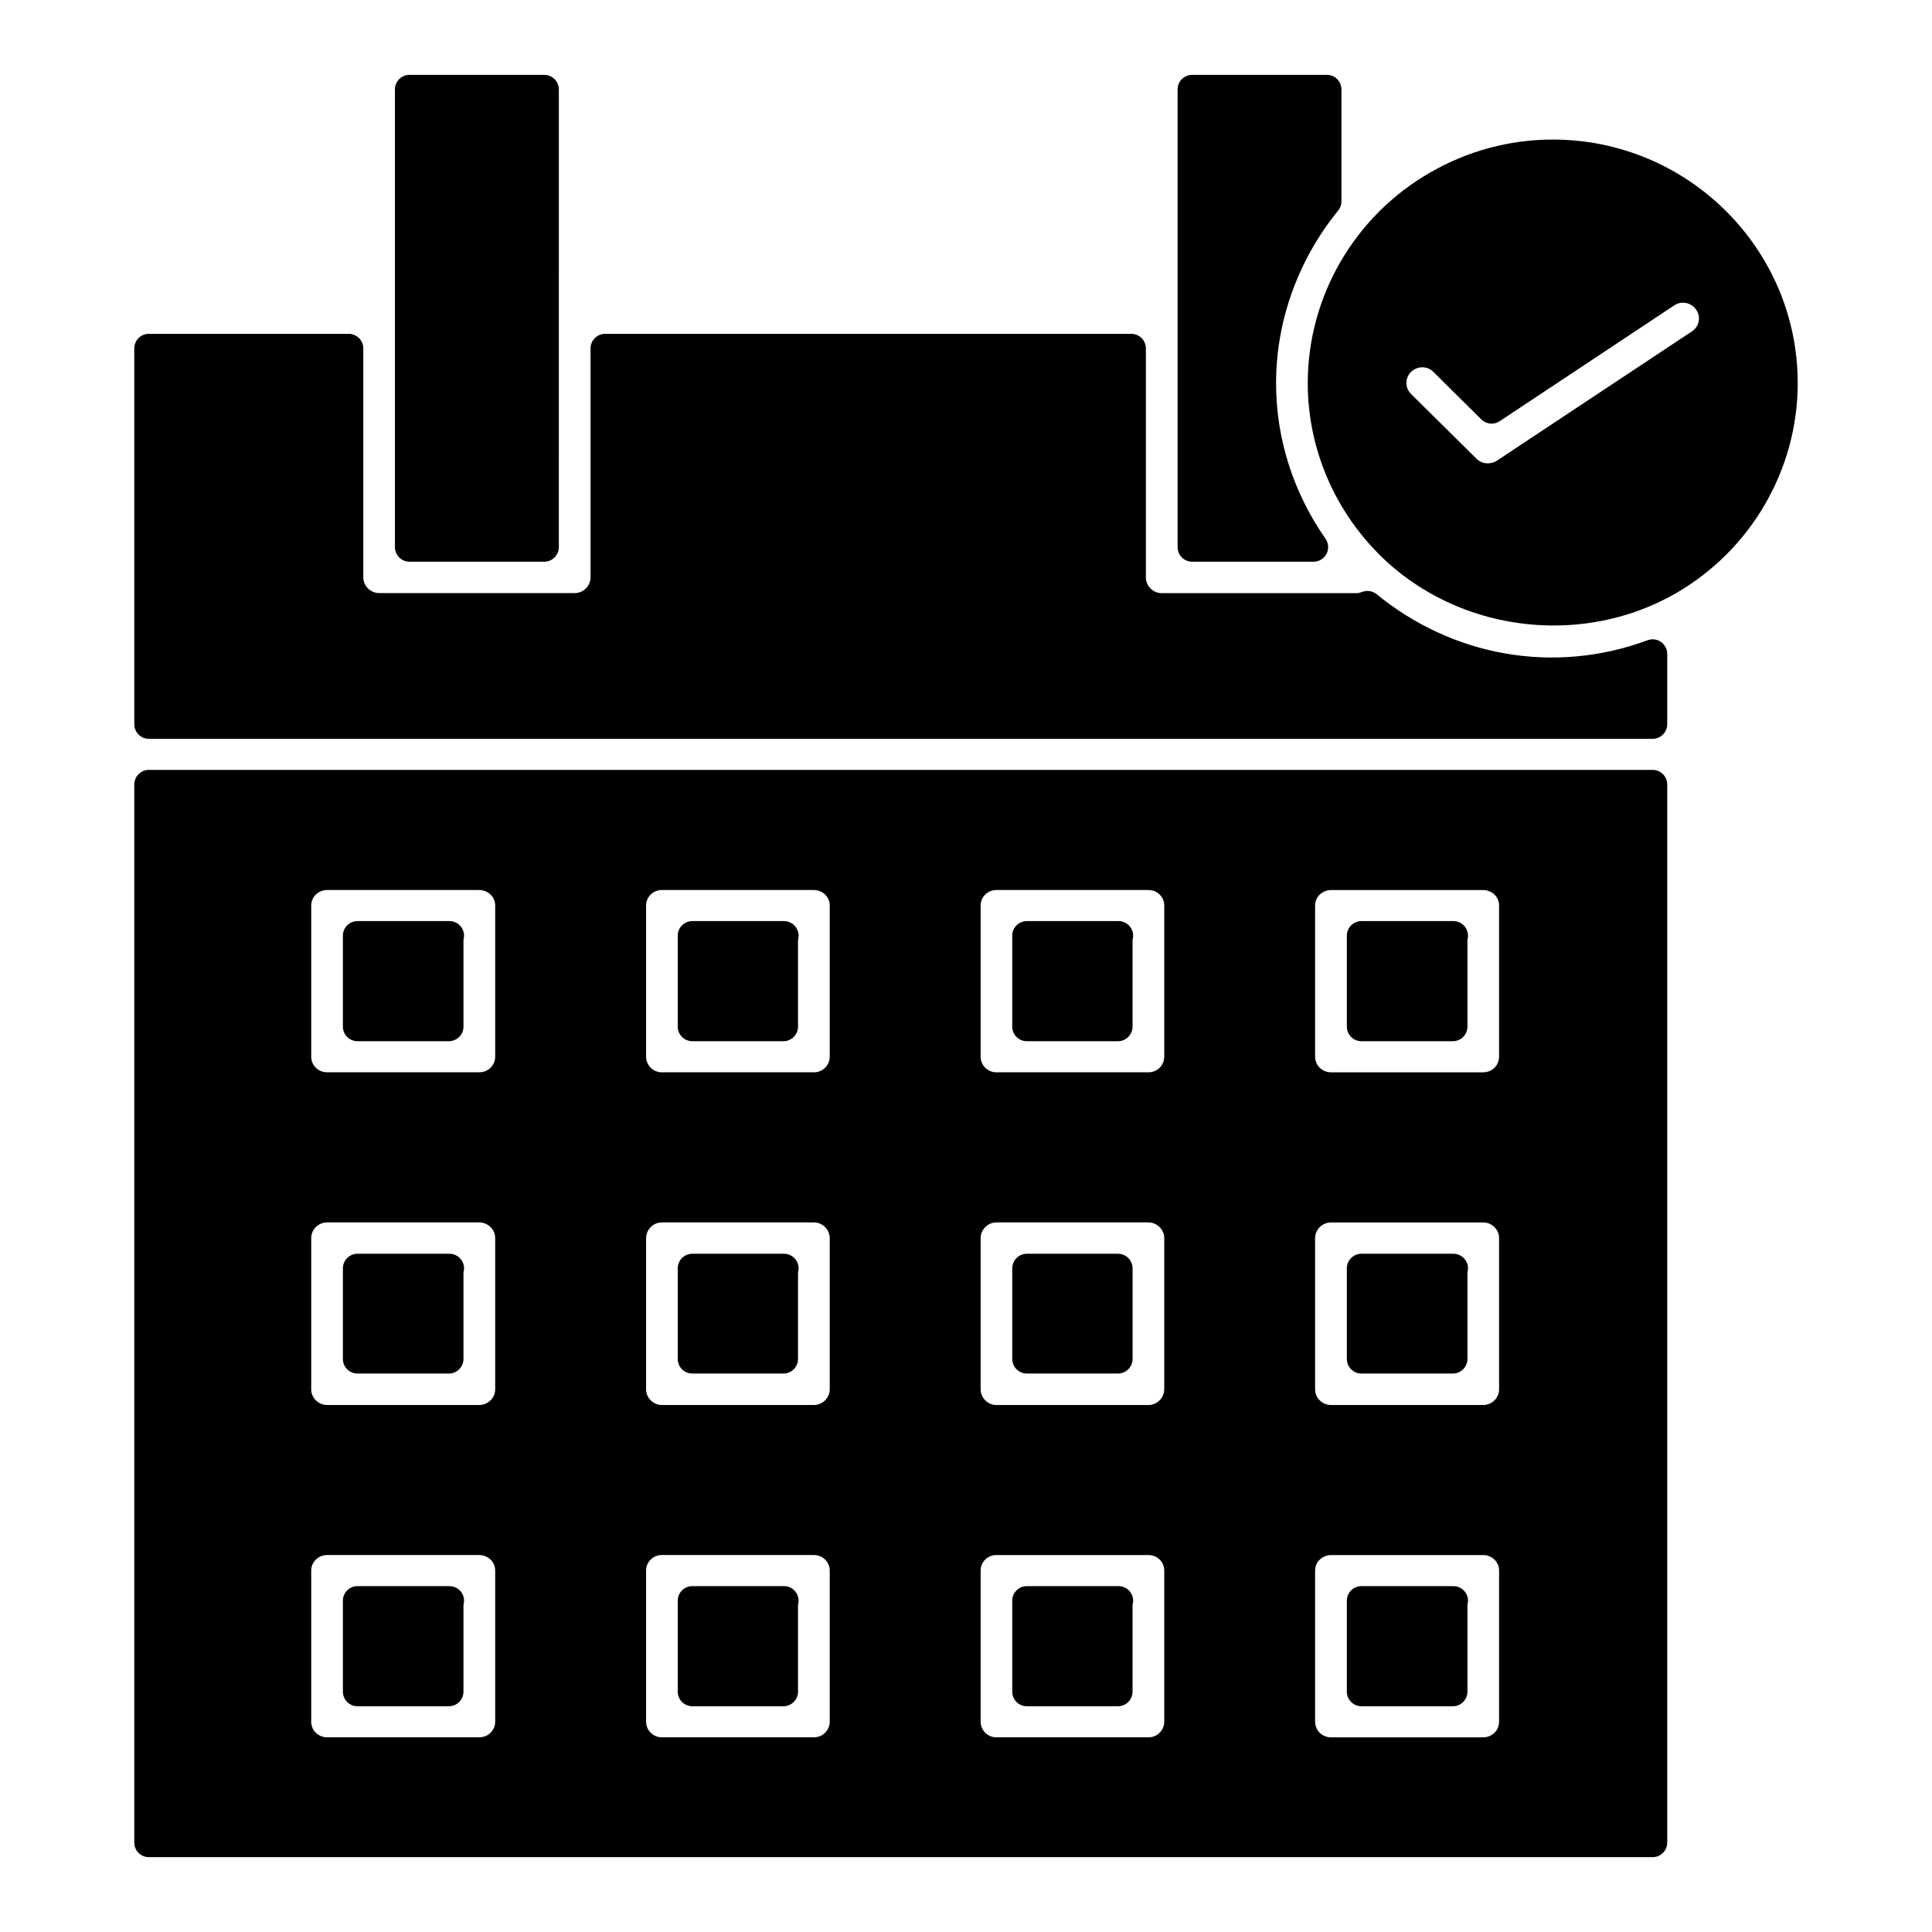 <?xml version="1.0" encoding="UTF-8"?>
<!-- Uploaded to: SVG Repo, www.svgrepo.com, Generator: SVG Repo Mixer Tools -->
<svg fill="#000000" width="800px" height="800px" version="1.1" viewBox="144 144 512 512" xmlns="http://www.w3.org/2000/svg">
 <g>
  <path d="m351.77 564.34h-0.078-0.07-24.152c-2.133 0-3.863 1.73-3.863 3.871v24.09c0 2.141 1.73 3.871 3.863 3.871h24.152c2.133 0 3.863-1.73 3.863-3.871v-23.004c0.102-0.348 0.156-0.707 0.156-1.086-0.004-2.133-1.738-3.871-3.871-3.871z"/>
  <path d="m459.94 292.86h32.164c1.441 0 2.762-0.805 3.434-2.078 0.66-1.281 0.566-2.824-0.262-4.008-8.574-12.305-13.105-26.566-13.105-41.242 0-16.461 5.848-32.699 16.461-45.738 0.559-0.691 0.867-1.551 0.867-2.449l-0.004-29.633c0.008-2.141-1.723-3.875-3.856-3.875h-35.699c-2.141 0-3.863 1.73-3.863 3.871v121.28c-0.004 2.137 1.719 3.875 3.863 3.875z"/>
  <path d="m263.11 476.26h-0.078-0.07-24.23c-2.133 0-3.863 1.73-3.863 3.871v24c0 2.141 1.73 3.871 3.863 3.871h24.23c2.133 0 3.863-1.73 3.863-3.871v-22.914c0.102-0.348 0.156-0.707 0.156-1.086 0-2.137-1.738-3.871-3.871-3.871z"/>
  <path d="m252.53 292.86h35.707c2.133 0 3.863-1.73 3.863-3.871l0.004-121.28c-0.008-2.141-1.734-3.875-3.875-3.875h-35.707c-2.133 0-3.863 1.73-3.863 3.871v121.28c0 2.137 1.73 3.875 3.871 3.875z"/>
  <path d="m263.11 564.34h-0.078-0.07-24.23c-2.133 0-3.863 1.73-3.863 3.871v24.09c0 2.141 1.73 3.871 3.863 3.871h24.23c2.133 0 3.863-1.73 3.863-3.871v-23.004c0.102-0.348 0.156-0.707 0.156-1.086 0-2.133-1.738-3.871-3.871-3.871z"/>
  <path d="m263.11 388.1h-0.078c-0.023 0-0.047-0.008-0.07 0h-24.23c-2.133 0-3.863 1.73-3.863 3.871v24.09c0 2.141 1.73 3.871 3.863 3.871h24.23c2.133 0 3.863-1.73 3.863-3.871v-23.004c0.102-0.348 0.156-0.707 0.156-1.086 0-2.141-1.738-3.871-3.871-3.871z"/>
  <path d="m440.43 564.34h-0.078-0.078-24.16c-2.133 0-3.863 1.73-3.863 3.871v24.09c0 2.141 1.73 3.871 3.863 3.871h24.16c2.133 0 3.863-1.73 3.863-3.871v-23.004c0.102-0.348 0.156-0.707 0.156-1.086 0-2.133-1.73-3.871-3.863-3.871z"/>
  <path d="m581.97 348.03h-398.52c-2.133 0-3.863 1.73-3.863 3.875v280.39c0 2.137 1.73 3.871 3.863 3.871h398.52c2.133 0 3.863-1.73 3.863-3.871l0.004-280.39c0-2.144-1.723-3.875-3.863-3.875zm-306.74 252.22c0 2.332-1.867 4.156-4.242 4.156h-40.281c-2.371 0-4.234-1.828-4.234-4.156v-40.07c0-2.242 1.898-4.078 4.234-4.078h40.281c2.34 0 4.242 1.828 4.242 4.078zm0-88.07c0 2.297-1.906 4.156-4.242 4.156h-40.281c-2.332 0-4.234-1.867-4.234-4.156v-40.07c0-2.289 1.898-4.156 4.234-4.156h40.281c2.34 0 4.242 1.867 4.242 4.156zm0-88.168c0 2.332-1.867 4.156-4.242 4.156h-40.281c-2.371 0-4.234-1.828-4.234-4.156v-40.07c0-2.25 1.898-4.078 4.234-4.078h40.281c2.34 0 4.242 1.828 4.242 4.078zm88.656 176.24c0 2.297-1.867 4.156-4.156 4.156h-40.352c-2.297 0-4.156-1.867-4.156-4.156v-40.07c0-2.242 1.859-4.078 4.156-4.078h40.352c2.289 0 4.156 1.828 4.156 4.078zm0-88.07c0 2.25-1.906 4.156-4.156 4.156h-40.352c-2.25 0-4.156-1.906-4.156-4.156v-40.07c0-2.25 1.906-4.156 4.156-4.156h40.352c2.258 0 4.156 1.906 4.156 4.156zm0-88.168c0 2.297-1.867 4.156-4.156 4.156h-40.352c-2.297 0-4.156-1.867-4.156-4.156v-40.07c0-2.25 1.859-4.078 4.156-4.078h40.352c2.289 0 4.156 1.828 4.156 4.078zm88.645 176.24c0 2.297-1.859 4.156-4.156 4.156h-40.344c-2.297 0-4.156-1.867-4.156-4.156v-40.07c0-2.242 1.867-4.078 4.156-4.078h40.352c2.297 0 4.156 1.828 4.156 4.078v40.07zm0-88.07c0 2.25-1.906 4.156-4.156 4.156h-40.344c-2.258 0-4.156-1.906-4.156-4.156v-40.07c0-2.25 1.906-4.156 4.156-4.156h40.352c2.25 0 4.156 1.906 4.156 4.156v40.07zm0-88.168c0 2.297-1.859 4.156-4.156 4.156h-40.344c-2.297 0-4.156-1.867-4.156-4.156v-40.07c0-2.25 1.867-4.078 4.156-4.078h40.352c2.297 0 4.156 1.828 4.156 4.078v40.07zm88.742 176.24c0 2.332-1.859 4.156-4.234 4.156h-40.281c-2.379 0-4.242-1.828-4.242-4.156v-40.07c0-2.242 1.906-4.078 4.242-4.078h40.281c2.34 0 4.234 1.828 4.234 4.078zm0-88.07c0 2.297-1.898 4.156-4.234 4.156h-40.281c-2.34 0-4.242-1.867-4.242-4.156v-40.07c0-2.289 1.906-4.156 4.242-4.156h40.281c2.34 0 4.234 1.867 4.234 4.156zm0-88.168c0 2.332-1.859 4.156-4.234 4.156h-40.281c-2.379 0-4.242-1.828-4.242-4.156v-40.07c0-2.25 1.906-4.078 4.242-4.078h40.281c2.34 0 4.234 1.828 4.234 4.078z"/>
  <path d="m529.17 388.1h-0.078c-0.023 0-0.055-0.008-0.07 0h-24.23c-2.133 0-3.863 1.73-3.863 3.871v24.09c0 2.141 1.73 3.871 3.863 3.871h24.23c2.133 0 3.863-1.73 3.863-3.871v-23.004c0.102-0.348 0.156-0.707 0.156-1.086-0.008-2.141-1.738-3.871-3.871-3.871z"/>
  <path d="m580.63 313.67c-25.098 9.281-51.926 4.07-71.801-12.195-1.078-0.875-2.527-1.109-3.809-0.621-0.605 0.227-1.016 0.332-1.363 0.332h-51.828c-2.25 0-4.156-1.906-4.156-4.156v-60.688c0-2.141-1.73-3.871-3.871-3.871l-139.44-0.004c-2.133 0-3.863 1.73-3.863 3.871v60.676c0 2.25-1.906 4.156-4.156 4.156h-51.828c-2.34 0-4.234-1.867-4.234-4.156l-0.004-60.672c0-2.141-1.73-3.871-3.863-3.871l-52.965-0.004c-2.133 0-3.863 1.734-3.863 3.875v99.582c0 2.141 1.73 3.871 3.863 3.871h398.52c2.133 0 3.863-1.73 3.863-3.871v-18.625c0-1.266-0.621-2.457-1.66-3.18-1.035-0.727-2.363-0.891-3.539-0.449z"/>
  <path d="m351.77 476.26h-0.078-0.07-24.152c-2.133 0-3.863 1.73-3.863 3.871v24c0 2.141 1.73 3.871 3.863 3.871h24.152c2.133 0 3.863-1.73 3.863-3.871v-22.914c0.102-0.348 0.156-0.707 0.156-1.086-0.004-2.137-1.738-3.871-3.871-3.871z"/>
  <path d="m529.17 476.26h-0.078-0.07-24.23c-2.133 0-3.863 1.73-3.863 3.871v24c0 2.141 1.73 3.871 3.863 3.871h24.23c2.133 0 3.863-1.73 3.863-3.871v-22.914c0.102-0.348 0.156-0.707 0.156-1.086-0.008-2.137-1.738-3.871-3.871-3.871z"/>
  <path d="m555.49 180.98c-11.352 0-22.562 3.016-32.402 8.699-20.059 11.445-32.52 32.852-32.52 55.852 0 18.453 8.055 36.078 22.121 48.383 11.809 10.219 27.109 15.848 43.098 15.848 11.406 0 22.539-2.93 32.195-8.461 20.012-11.469 32.434-32.836 32.434-55.758 0-35.609-29.125-64.562-64.926-64.562zm36.941 50.805-51.695 34.273c-1.906 1.172-4.086 0.906-5.473-0.52l-17.312-17.113c-1.637-1.645-1.637-4.227-0.031-5.84 0.82-0.812 1.898-1.25 3.016-1.25 1.102 0 2.141 0.434 2.945 1.234l12.684 12.578c1.309 1.289 3.328 1.488 4.856 0.48l46.312-30.723c1.844-1.242 4.543-0.746 5.801 1.203 0.613 0.898 0.836 1.977 0.637 3.055-0.211 1.07-0.832 2.016-1.738 2.621z"/>
  <path d="m440.28 476.26h-24.16c-2.133 0-3.863 1.73-3.863 3.871v24c0 2.141 1.73 3.871 3.863 3.871h24.16c2.133 0 3.863-1.73 3.863-3.871v-23.996c0-2.141-1.73-3.875-3.863-3.875z"/>
  <path d="m529.17 564.34h-0.078-0.07-24.23c-2.133 0-3.863 1.73-3.863 3.871v24.09c0 2.141 1.73 3.871 3.863 3.871h24.23c2.133 0 3.863-1.73 3.863-3.871v-23.004c0.102-0.348 0.156-0.707 0.156-1.086-0.008-2.133-1.738-3.871-3.871-3.871z"/>
  <path d="m351.77 388.1h-0.078c-0.016 0-0.047-0.008-0.07 0h-24.152c-2.133 0-3.863 1.73-3.863 3.871v24.09c0 2.141 1.73 3.871 3.863 3.871h24.152c2.133 0 3.863-1.73 3.863-3.871v-23.004c0.102-0.348 0.156-0.707 0.156-1.086-0.004-2.141-1.738-3.871-3.871-3.871z"/>
  <path d="m440.43 388.1h-0.078c-0.023 0-0.047-0.008-0.078 0h-24.16c-2.133 0-3.863 1.73-3.863 3.871v24.09c0 2.141 1.73 3.871 3.863 3.871h24.16c2.133 0 3.863-1.73 3.863-3.871v-23.004c0.102-0.348 0.156-0.707 0.156-1.086 0-2.141-1.73-3.871-3.863-3.871z"/>
 </g>
</svg>